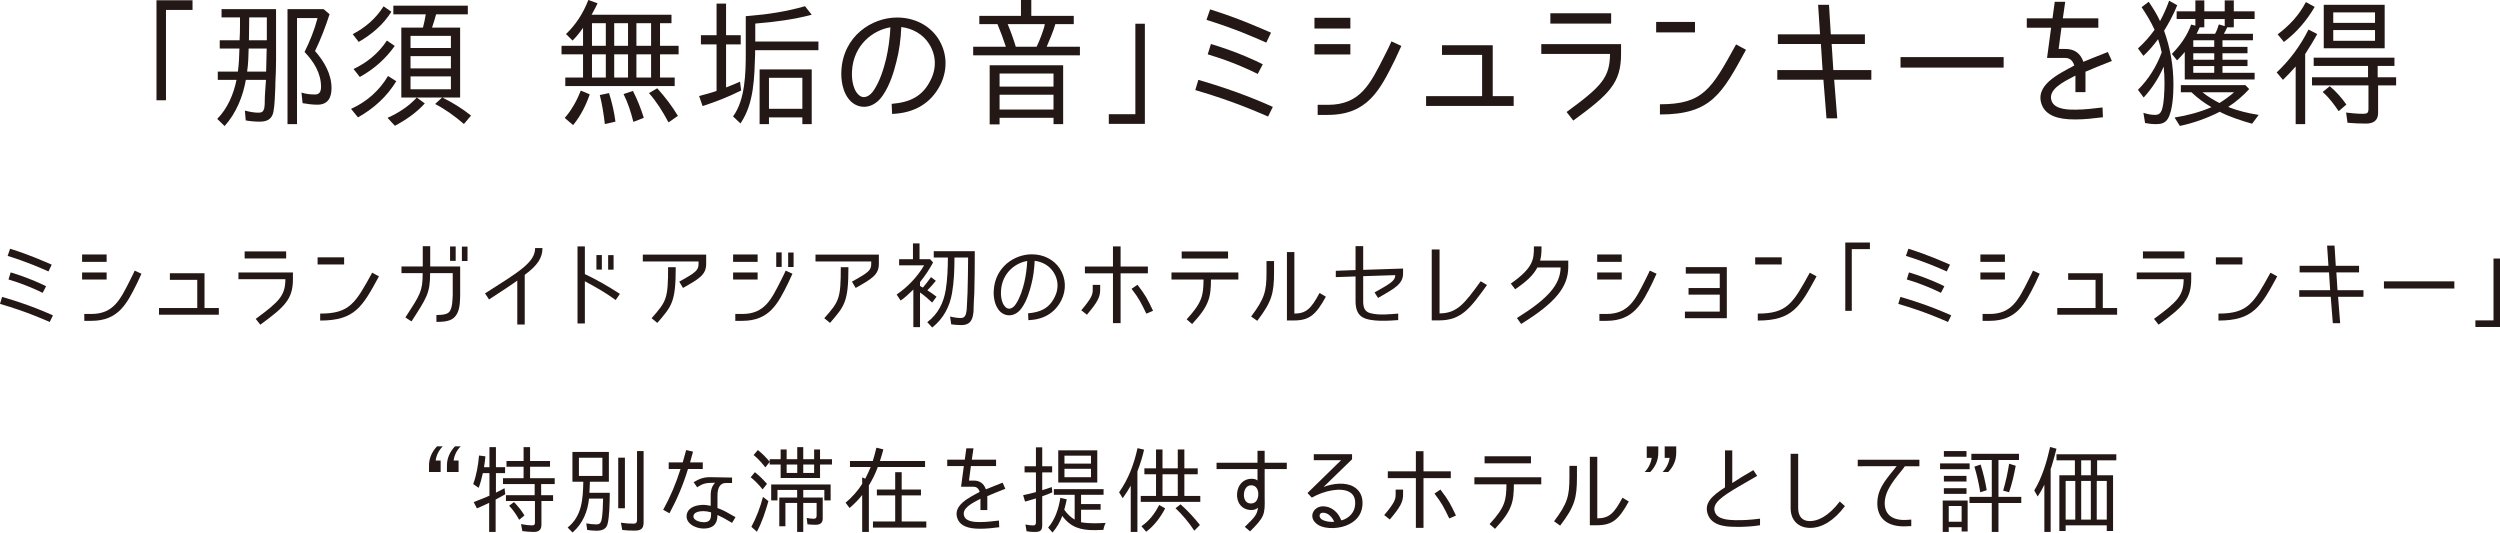 <?xml version="1.0" encoding="UTF-8"?>
<svg id="_レイヤー_2" data-name="レイヤー 2" xmlns="http://www.w3.org/2000/svg" viewBox="0 0 1430.525 304.706">
  <defs>
    <style>
      .cls-1 {
        fill: #231815;
      }
    </style>
  </defs>
  <g id="_テキスト" data-name="テキスト">
    <g>
      <path class="cls-1" d="M94.975,57.379h-5.436V.158h20.628v5.526h-15.192v51.696Z"/>
      <path class="cls-1" d="M128.536,72.138l-4.238-4.104c5.917-5.999,9.354-14.049,11.034-22.336h-10.713v-4.736h11.513c.559-4.183.799-8.918.879-13.181h-11.273v-4.736h11.353c.16-2.762.24-5.682.24-8.523v-4.578h-10.553v-4.736h31.181v15.076c0,9.235.16,18.39-.4,27.624v1.656c-.24,4.578-.32,10.577-1.119,14.523-.879,4.104-3.598,5.524-7.756,5.524-2.798,0-5.436-.236-8.075-.71l-.479-5.604c2.479.632,5.198,1.185,7.675,1.185,1.839,0,2.798-.474,3.358-2.29.16-.631.24-2.051.32-2.841v-1.026c0-4.183.479-8.445.719-12.628h-11.513c-1.759,9.708-5.437,18.863-12.153,26.44ZM141.408,40.963h10.873l.32-13.181h-10.314c-.079,4.263-.24,8.997-.879,13.181ZM142.447,23.046h10.234v-13.101h-10.074c0,3.551-.079,9.55-.16,13.101ZM180.264,29.203c5.277,5.999,9.435,13.181,9.435,21.232,0,5.367-2,9.471-8.075,9.471-2.879,0-5.677-.395-8.475-.868l-.64-6.077c2.638.868,5.117,1.104,7.836,1.104,2.638,0,3.358-1.973,3.358-4.419,0-7.735-4.158-14.444-9.435-19.89,3.039-6.156,5.756-12.864,7.436-19.415h-11.753v60.694h-5.436V5.209h20.626l3.439,2.921c-2.319,7.182-4.958,14.128-8.316,21.073Z"/>
      <path class="cls-1" d="M222.037,43.488l4.717,2.999c-5.357,8.762-12.792,15.549-21.907,20.679l-3.997-4.894h.079c8.875-4.026,15.99-10.26,21.107-18.785ZM219.478,3.631l4.477,3.078c-4.557,7.262-11.034,12.865-18.709,17.285l-3.438-4.499h.081c7.195-3.709,13.191-8.919,17.589-15.864ZM221.397,23.204l4.477,3.078c-5.196,7.341-11.832,13.26-19.988,17.759l-3.598-4.578h.081c7.755-3.709,14.232-8.997,19.028-16.259ZM238.506,55.801l4.558,3.394c-4.798,5.288-10.713,9.392-17.109,12.786l-4.238-4.577h.079c6.236-2.763,12.073-6.551,16.709-11.603ZM269.528,66.14l-4.077,4.815c-5.198-4.499-10.554-8.367-16.47-11.445l3.997-3.709h-23.345V15.786h12.392c.64-2.447,1.198-5.051,1.598-7.577h-18.549V3.236h42.614v4.973h-18.149c-.64,2.446-1.519,5.129-2.319,7.577h16.071v40.015h-10.154c5.756,2.841,11.513,6.392,16.39,10.338ZM258.015,20.52h-23.105v6.946h23.105v-6.946ZM234.91,32.123v7.024h23.105v-7.024h-23.105ZM234.91,43.726v7.34h23.105v-7.34h-23.105Z"/>
      <path class="cls-1" d="M377.674,31.097v13.259h8.394v4.894h-62.602v-4.894h10.154v-13.259h-12.313v-4.894h12.313v-10.26c-1.838,2.604-3.677,4.972-5.996,7.26l-3.758-3.709c5.756-5.524,9.834-11.918,12.792-19.495l5.277,1.895c-.719,1.578-1.679,3.394-2.638,5.129l-.8,1.421h45.733v4.815h-6.556v12.944h10.634v4.894h-10.634ZM332.341,51.855l5.117,2.131c-2.159,6.235-5.117,12.233-9.513,17.6l-4.798-4.104c3.998-4.578,6.956-9.945,9.194-15.627ZM338.737,13.26v12.944h7.915v-12.944h-7.915ZM346.652,31.097h-7.915v13.259h7.915v-13.259ZM343.214,54.381l5.277-1.105c1.679,5.287,2.958,10.733,3.677,16.337l-5.917,1.342h-.159c-.64-5.604-1.519-11.128-2.879-16.574ZM351.45,13.26v12.944h7.915v-12.944h-7.915ZM359.365,31.097h-7.915v13.259h7.915v-13.259ZM356.806,53.828l5.357-1.815c2.638,5.129,4.557,10.181,6.236,15.391l-5.836,2.288h-.16c-1.359-5.446-3.038-10.735-5.596-15.864ZM364.161,13.26v12.944h8.396v-12.944h-8.396ZM372.557,31.097h-8.396v13.259h8.396v-13.259ZM371.357,53.276l4.717-2.763c4.477,4.973,8.475,10.182,11.833,15.786l-5.198,3.631h-.24c-3.198-5.999-6.715-11.682-11.113-16.654Z"/>
      <path class="cls-1" d="M423.858,20.127v5.287h-8.394v24.626c2.638-1.027,5.357-2.131,7.994-3.315l.64,5.051c-7.115,3.551-14.471,6.472-22.066,8.919l-2-5.762c3.598-.947,6.956-1.815,10.075-2.921h-.081v-26.599h-8.955v-5.287h8.955V2.053h5.437v18.074h8.394ZM428.815,9.077c10.634-.868,21.428-2.526,31.82-5.526l3.838,4.894c-10.553,2.763-21.506,4.183-32.46,5.051h.16v10.26h36.137v4.973h-36.217v2.21c-.481,13.338-.481,28.097-8.396,39.7l-4.238-4.026c7.036-9.55,7.277-25.099,7.277-36.622V9.235h.159c.64,0,1.279-.079,1.919-.158ZM440.009,67.167v3.867h-5.357v-31.333h29.821v31.333h-5.357v-3.867h-19.108ZM440.009,44.514v17.759h19.108v-17.759h-19.108Z"/>
      <path class="cls-1" d="M532.526,45.777c3.517-6.867,3.119-14.444-.96-20.758-3.438-5.367-9.113-8.681-15.83-9.55-.319,7.183-1.2,13.733-2.798,19.811-1.359,5.367-3.518,13.101-7.755,19.258-5.277,7.892-13.273,8.129-18.149,3.631-5.277-4.973-5.837-13.26-5.598-17.679,1.04-19.89,17.43-30.465,31.901-30.465,9.834,0,18.469,4.419,23.426,11.918,5.196,7.971,5.676,17.758,1.359,26.518-5.596,10.972-15.19,16.259-27.663,16.733l-.24-5.762c10.394-.869,17.669-4.183,22.307-13.655ZM509.5,15.627c-9.515,1.5-21.187,9.709-21.986,25.178-.16,2.131-.16,9.708,3.757,13.418,2.879,2.762,6.477.946,8.796-2.685,3.517-5.287,5.596-12.233,6.955-17.758,1.279-5.526,2.159-11.603,2.479-18.154Z"/>
      <path class="cls-1" d="M598.914,26.756h19.029v4.894h-61.083v-4.894h18.709c-1.359-4.183-3.119-8.919-4.798-12.944h-10.393v-4.736h23.826V0h5.915v9.077h24.305v4.736h-10.553c-.64,2.762-3.679,10.023-4.958,12.944ZM571.971,67.404v3.787h-5.676v-33.859h42.054v33.701h-5.517v-3.63h-30.861ZM571.971,42.068v7.497h30.861v-7.497h-30.861ZM571.971,54.223v8.445h30.861v-8.445h-30.861ZM581.246,26.756h11.913c1.598-3.236,4.077-9.55,4.717-12.944h-21.267c1.679,3.946,3.438,8.918,4.637,12.944Z"/>
      <path class="cls-1" d="M634.474,65.351h15.192V13.576h5.436v57.3h-20.628v-5.524Z"/>
      <path class="cls-1" d="M728.327,61.168l-2.719,5.524c-3.997-1.656-18.628-8.445-41.654-15.154l1.759-5.84c24.065,6.945,38.457,13.654,42.614,15.469ZM690.351,11.365l2.079-5.999c16.949,5.288,28.941,10.813,34.858,13.338l-2.717,5.683c-6.956-3.078-18.15-8.05-34.22-13.023ZM722.571,36.779l-2.878,5.526c-4.398-2.132-13.832-6.788-28.623-11.208l1.839-5.919c15.511,4.656,26.303,9.865,29.662,11.601Z"/>
      <path class="cls-1" d="M772.691,10.182v6.156h-20.546v-6.156h20.546ZM752.146,31.176v-5.919h20.546v5.919h-20.546ZM798.117,34.412c-8.394,16.812-15.431,31.335-38.296,31.335h-5.838v-5.762h5.838c18.706,0,24.305-12.076,32.46-28.177,2.238-4.263,3.916-8.129,3.916-8.129l5.677,2.604s-2.879,6.314-3.757,8.129Z"/>
      <path class="cls-1" d="M825.132,31.413v-5.524h29.023v29.123h11.992v5.604h-50.129v-5.604h32.059v-23.599h-22.945Z"/>
      <path class="cls-1" d="M900.247,68.982l-3.838-4.894c20.306-14.838,24.704-19.81,24.865-33.228h-39.338v-5.604h45.653v5.524c0,16.733-6.636,23.047-27.343,38.201ZM921.913,7.577v5.919h-34.779v-5.919h34.779Z"/>
      <path class="cls-1" d="M969.893,12.55v5.997h-22.226v-5.997h22.226ZM949.827,65.509v-5.841c24.785,0,29.5-8.682,43.572-34.254l5.677,3.078c-13.751,25.178-19.907,37.017-49.249,37.017Z"/>
      <path class="cls-1" d="M1048.092,25.178l.959,14.917h21.747v5.524h-21.267l1.761,22.1h-6.156l-1.761-22.1h-26.382v-5.524h25.902l-.959-14.917h-24.626v-5.526h24.146l-1.12-16.89h6.237l1.04,16.89h19.509v5.526h-19.029Z"/>
      <path class="cls-1" d="M1087.498,32.676h59.006v5.999h-59.006v-5.999Z"/>
      <path class="cls-1" d="M1181.416,28.019c5.518-.158,9.035,2.446,10.716,7.34,4.156-1.736,8.233-3.314,13.991-5.604l2.319,5.131c-5.836,2.288-10.794,4.262-15.111,6.156v11.681h-5.758v-9.472c-6.636,3.473-16.07,7.894-13.589,14.601,1.918,5.21,10.872,4.894,13.829,4.894,4.958,0,10.476-.71,15.272-1.263l.24,5.604c-5.198.632-10.314,1.263-15.83,1.263-10.554.079-16.63-2.604-18.949-7.892-4.877-11.523,9.353-18.074,18.388-22.968-1.198-3.867-3.598-4.341-5.518-4.341h-10.072l2.319-17.285h-13.912v-5.367h14.712l1.279-9.472h5.995l-1.357,9.472h20.306v5.367h-21.106l-1.6,12.155h3.436Z"/>
      <path class="cls-1" d="M1238.309,17.601c3.598,9.865,5.357,20.363,5.357,30.859,0,5.288-.401,14.603-3.119,19.337-1.519,2.605-3.838,3.236-6.795,3.236-2.241,0-4.239-.236-6.318-.631l-.959-5.841c2.238.71,4.479,1.185,6.636,1.185,1.839,0,2.96-.632,3.757-2.447,1.441-3.394,1.68-12.076,1.68-15.785,0-3.158-.161-6.314-.479-9.392-2.72,6.392-6.558,12.313-11.435,17.679l-3.278-4.42c6.076-5.997,10.635-13.417,13.592-21.388-.479-2.288-1.279-5.288-2.079-7.577-2.478,3.394-5.276,6.629-8.394,9.55l-3.119-4.262c3.598-3.236,6.717-6.788,9.515-10.655-1.998-4.42-4.637-8.762-7.436-12.945l4.077-3.078c2.478,3.631,4.718,7.183,6.477,11.05,1.998-3.709,3.757-7.577,5.198-11.681l4.635,2.604c-1.998,5.051-4.635,9.945-7.514,14.603ZM1256.218.237h5.117v6.235h11.672V.237h5.198v6.235h11.912v4.42h-11.912v4.735h-3.757c-.56,1.185-1.201,2.605-1.92,3.71h16.63v3.709h-17.43v3.788h14.311v3.631h-14.311v3.71h14.311v3.631h-14.311v3.867h18.388v3.788h-39.974v-15.706c-1.279,1.578-2.879,3.315-4.398,4.815l-2.96-3.71c4.718-4.814,8.715-10.34,11.034-16.812l2.399.632v-3.788h-10.713v-4.42h10.713V.237ZM1275.006,61.168c5.596,2.288,11.435,3.631,17.43,4.578l-3.757,5.051c-5.836-1.658-12.711-3.868-18.149-6.631l-.32-.236c-6.875,3.551-15.192,6.55-22.867,8.129l-3.038-4.815c7.118-1.105,14.551-3.078,21.108-5.919-3.918-2.21-8.316-5.524-11.432-8.524h-6.078v-4.104h36.938l2.157,2.288c-3.517,3.868-7.514,7.262-11.992,10.182ZM1267.012,26.835v-3.788h-11.995v3.788h11.995ZM1255.017,34.176h11.995v-3.71h-11.995v3.71ZM1255.017,41.673h11.995v-3.867h-11.995v3.867ZM1256.938,19.337h10.554c.878-1.5,1.597-3.551,2.157-5.367l3.358.946v-4.024h-11.672v4.735h-2.639c-.638,1.185-1.12,2.526-1.759,3.71ZM1269.969,58.958c2.879-1.736,5.917-4.024,8.394-6.156h-18.068c2.957,2.447,6.396,4.42,9.674,6.156Z"/>
      <path class="cls-1" d="M1306.328,45.699l-3.598-4.263c7.597-7.103,13.592-15.312,18.23-24.545l4.958,2.604c-2.001,3.709-4.398,7.577-6.875,11.445v40.094h-5.437v-32.991c-2.319,2.605-4.718,5.209-7.277,7.656ZM1319.44,1.185l5.036,2.762c-4.476,7.735-10.234,14.523-17.589,20.047l-3.598-4.341c6.636-4.972,12.313-10.971,16.15-18.468ZM1360.774,48.855v15.786c0,4.341-2.717,6.077-6.954,6.077-3.598,0-7.118-.158-10.554-.473l-.8-5.841c3.119.395,6.396.71,9.674.71,2.478,0,3.119-.473,3.119-2.999v-13.26h-32.301v-4.656h32.061v-6.472h-31.102v-4.736h46.213v4.736h-9.595v6.472h10.554v4.656h-10.314ZM1329.033,52.644l4.08-3.314c3.676,3.078,6.795,6.629,9.512,10.497l-4.317,3.709h-.159c-2.639-3.868-5.518-7.814-9.116-10.892ZM1364.533,2.763v24.862h-34.859V2.763h34.859ZM1335.111,7.104v5.997h23.904v-5.997h-23.904ZM1335.111,17.206v6.156h23.904v-6.156h-23.904Z"/>
      <path class="cls-1" d="M30.304,180.462l-1.857,3.775c-2.73-1.133-12.723-5.77-28.447-10.355l1.201-3.99c16.434,4.746,26.263,9.329,29.103,10.571ZM4.368,146.43l1.419-4.098c11.576,3.613,19.766,7.388,23.807,9.113l-1.857,3.883c-4.75-2.103-12.394-5.5-23.369-8.899ZM26.372,163.797l-1.966,3.775c-3.003-1.456-9.445-4.637-19.547-7.658l1.255-4.045c10.593,3.182,17.965,6.742,20.257,7.928Z"/>
      <path class="cls-1" d="M61.011,145.622v4.207h-14.034v-4.207h14.034ZM46.978,159.968v-4.046h14.034v4.046h-14.034ZM78.374,162.18c-5.734,11.486-10.538,21.41-26.155,21.41h-3.985v-3.937h3.985c12.777,0,16.6-8.251,22.168-19.253,1.529-2.913,2.676-5.555,2.676-5.555l3.877,1.779s-1.966,4.315-2.566,5.556Z"/>
      <path class="cls-1" d="M97.206,160.129v-3.776h19.82v19.901h8.19v3.829h-34.235v-3.829h21.896v-16.125h-15.671Z"/>
      <path class="cls-1" d="M148.945,185.801l-2.62-3.343c13.868-10.14,16.872-13.538,16.981-22.706h-26.864v-3.83h31.177v3.776c0,11.433-4.532,15.748-18.674,26.103ZM163.741,143.842v4.046h-23.751v-4.046h23.751Z"/>
      <path class="cls-1" d="M196.911,147.24v4.099h-15.179v-4.099h15.179ZM183.206,183.428v-3.99c16.928,0,20.148-5.933,29.759-23.407l3.877,2.103c-9.392,17.204-13.596,25.294-33.636,25.294Z"/>
      <path class="cls-1" d="M262.331,177.603c-2.021,6.149-6.825,6.58-12.613,6.58v-3.937c6.771,0,7.644-1.457,8.463-3.992.492-1.456.71-3.182.874-7.442v-12.512h-12.941v.323c0,11.111-2.02,13.915-10.648,27.29l-3.495-2.266c8.41-12.944,9.883-15.047,9.883-25.024v-.323h-12.121v-3.83h12.177v-11.595h4.259v11.595h17.145v16.342c-.054,4.206-.274,6.579-.983,8.791ZM260.748,149.289h-3.222v-8.251h3.222v8.251ZM267.518,149.343h-3.222v-8.252h3.222v8.252Z"/>
      <path class="cls-1" d="M300.252,157.271v28.422h-4.259v-25.131c-4.041,2.913-8.9,6.04-16.162,10.786l-2.294-3.452c19.056-12.188,28.666-17.635,28.666-25.941h4.204c0,5.609-2.893,9.978-10.156,15.317Z"/>
      <path class="cls-1" d="M354.705,168.166l-2.402,3.506c-6.225-4.532-11.794-7.552-17.637-10.733v24.161h-4.205v-44.115h4.205v15.855c6.934,3.29,13.322,6.957,20.039,11.326ZM344.385,154.251h-3.112v-8.305h3.112v8.305ZM351.1,154.305h-3.112v-8.306h3.112v8.306Z"/>
      <path class="cls-1" d="M399.712,150.962v-1.349h-31.887v-3.937h36.256v5.286c0,6.309-4.041,8.575-13.269,13.806l-2.13-3.614c9.555-5.285,11.03-6.526,11.03-10.192ZM382.294,152.902h4.369c0,19.955-2.184,22.167-10.538,31.875l-3.276-2.697c8.518-9.653,9.445-11.056,9.445-29.177Z"/>
      <path class="cls-1" d="M433.522,145.622v4.207h-14.034v-4.207h14.034ZM419.488,159.968v-4.046h14.034v4.046h-14.034ZM450.884,162.18c-5.734,11.486-10.538,21.41-26.155,21.41h-3.985v-3.937h3.985c12.777,0,16.6-8.251,22.168-19.253,1.529-2.913,2.676-5.555,2.676-5.555l3.877,1.779s-1.966,4.315-2.566,5.556ZM447.28,152.741h-3.112v-8.305h3.112v8.305ZM454.106,152.795h-3.112v-8.305h3.112v8.305Z"/>
      <path class="cls-1" d="M498.526,150.962v-1.349h-31.887v-3.937h36.256v5.286c0,6.309-4.041,8.575-13.269,13.806l-2.13-3.614c9.555-5.285,11.03-6.526,11.03-10.192ZM481.108,152.902h4.369c0,19.955-2.184,22.167-10.538,31.875l-3.276-2.697c8.518-9.653,9.445-11.056,9.445-29.177Z"/>
      <path class="cls-1" d="M532.724,158.565l2.784,2.103c-1.419,1.78-3.221,3.83-4.86,5.447,1.803,1.079,3.604,2.427,5.242,3.667l-2.512,3.344c-2.238-2.157-4.477-4.045-6.934-5.77v19.847h-3.823v-21.52c-2.239,2.212-4.587,4.423-7.262,6.31l-2.294-3.452c6.279-4.26,11.903-10.193,15.725-16.718h-14.306v-3.506h7.918v-9.061h3.767v9.061h6.061l1.693,1.887c-2.13,3.883-4.532,7.605-7.535,11.272h.056v2.157h-.056l1.693.916c1.583-1.833,3.112-3.775,4.641-5.986ZM544.791,167.571c-1.365,7.983-4.914,14.669-11.357,19.847l-2.84-3.073c6.225-4.693,9.391-11.111,10.593-18.661.927-5.662,1.201-12.619,1.201-18.337h-8.082v-3.613h23.479c0,8.036-.054,16.018-.272,24-.11,2.75-.382,5.446-.382,8.143v.54c0,1.402-.11,3.02-.438,4.368-.819,3.56-2.73,5.232-6.551,5.232-2.021,0-3.932-.161-5.842-.431l-.656-4.476c2.075.539,4.205.863,6.225.863,2.294,0,2.894-1.942,3.168-3.883.163-.917.163-1.834.218-2.751,0-.323.054-.646.054-.916.164-2.319.272-4.639.328-6.957.218-6.633.272-13.429.327-20.117h-7.808c0,6.742-.218,13.591-1.365,20.224Z"/>
      <path class="cls-1" d="M603.511,169.946c2.403-4.693,2.13-9.87-.655-14.185-2.348-3.667-6.225-5.932-10.812-6.525-.218,4.907-.819,9.383-1.911,13.537-.929,3.667-2.402,8.952-5.296,13.159-3.604,5.393-9.064,5.555-12.395,2.48-3.603-3.397-3.985-9.061-3.823-12.081.71-13.591,11.904-20.817,21.787-20.817,6.715,0,12.613,3.02,15.998,8.143,3.549,5.447,3.877,12.135.929,18.121-3.823,7.496-10.375,11.111-18.892,11.433l-.164-3.937c7.098-.593,12.067-2.857,15.233-9.329ZM587.786,149.343c-6.497,1.024-14.469,6.633-15.015,17.204-.11,1.456-.11,6.633,2.566,9.169,1.966,1.887,4.423.647,6.006-1.834,2.402-3.613,3.823-8.359,4.75-12.134.874-3.776,1.475-7.929,1.693-12.405Z"/>
      <path class="cls-1" d="M621.94,180.084l-3.221-2.534c6.061-7.119,6.553-9.115,6.553-11.756v-2.804h4.258v2.804c0,4.315-1.638,7.226-7.59,14.291ZM636.847,152.525v-11.541h4.369v11.541h15.616v3.883h-15.616v28.476h-4.369v-28.476h-16.053v-3.883h16.053ZM659.779,177.819l-3.821,1.672c-3.332-6.849-4.096-8.468-8.464-14.238l3.385-2.319c4.641,6.095,5.68,8.036,8.9,14.885Z"/>
      <path class="cls-1" d="M682.123,185.424l-3.112-2.697c9.009-9.761,9.555-13.752,9.664-22.758h-18.346v-4.046h38.276v4.046h-15.671c-.108,9.815-.765,14.724-10.81,25.456ZM676.171,147.942v-4.046h26.537v4.046h-26.537Z"/>
      <path class="cls-1" d="M719.416,183.589l-3.495-2.48c7.754-10.355,8.791-14.401,8.791-25.456v-6.256h4.315v6.202c0,12.242-1.257,16.988-9.611,27.99ZM755.07,167.626l3.603,2.157c-5.733,10.463-9.5,13.591-18.346,13.591h-3.931v-39.154h4.259v35.218c6.608-.108,9.391-2.427,14.415-11.812Z"/>
      <path class="cls-1" d="M788.547,170.484l-2.021-3.127c8.41-4.854,11.849-6.419,11.849-9.923l-18.346.593v14.291c0,3.399.709,6.04,4.204,6.903,5.024,1.294,10.703.594,15.835.217v3.72c-4.86.324-15.944,1.294-20.748-1.833-3.005-1.942-3.659-5.663-3.659-9.008v-14.129l-11.304.377v-3.613l11.304-.431v-13.699h4.368v13.592l22.824-.756v2.913c0,6.148-5.352,8.682-14.306,13.914Z"/>
      <path class="cls-1" d="M823.623,183.321h-4.37v-40.557h4.479v36.565c10.1-.054,14.306-5.663,23.533-18.391l3.603,2.157c-9.227,12.782-14.415,20.225-27.245,20.225Z"/>
      <path class="cls-1" d="M893.006,153.065h-13.325c-2.291,4.26-5.513,7.496-12.666,12.458l-2.513-3.236c13.161-9.276,13.214-14.022,13.214-21.303h4.37c0,4.26-.275,6.095-.82,8.143h16.108v3.667c0,11.433-7.426,20.548-26.972,32.575l-2.405-3.397c17.965-11.164,24.79-19.147,25.009-28.907Z"/>
      <path class="cls-1" d="M927.966,145.622v4.207h-14.034v-4.207h14.034ZM913.933,159.968v-4.046h14.034v4.046h-14.034ZM945.33,162.18c-5.735,11.486-10.539,21.41-26.155,21.41h-3.987v-3.937h3.987c12.777,0,16.6-8.251,22.168-19.253,1.529-2.913,2.675-5.555,2.675-5.555l3.878,1.779s-1.966,4.315-2.566,5.556Z"/>
      <path class="cls-1" d="M966.204,168.597v-3.776h17.854v-8.251h-19.438v-3.722h23.48v29.23h-23.972v-3.775h19.93v-9.708h-17.854Z"/>
      <path class="cls-1" d="M1019.52,147.24v4.099h-15.179v-4.099h15.179ZM1005.814,183.428v-3.99c16.928,0,20.15-5.933,29.76-23.407l3.876,2.103c-9.391,17.204-13.595,25.294-33.636,25.294Z"/>
      <path class="cls-1" d="M1059.607,177.873h-3.712v-39.101h14.087v3.775h-10.375v35.326Z"/>
      <path class="cls-1" d="M1116.521,180.462l-1.857,3.775c-2.73-1.133-12.722-5.77-28.446-10.355l1.201-3.99c16.433,4.746,26.263,9.329,29.102,10.571ZM1090.586,146.43l1.418-4.098c11.576,3.613,19.766,7.388,23.808,9.113l-1.857,3.883c-4.751-2.103-12.394-5.5-23.369-8.899ZM1112.59,163.797l-1.966,3.775c-3.003-1.456-9.447-4.637-19.547-7.658l1.254-4.045c10.595,3.182,17.965,6.742,20.258,7.928Z"/>
      <path class="cls-1" d="M1147.23,145.622v4.207h-14.034v-4.207h14.034ZM1133.196,159.968v-4.046h14.034v4.046h-14.034ZM1164.592,162.18c-5.733,11.486-10.537,21.41-26.155,21.41h-3.984v-3.937h3.984c12.777,0,16.6-8.251,22.168-19.253,1.529-2.913,2.677-5.555,2.677-5.555l3.876,1.779s-1.966,4.315-2.566,5.556Z"/>
      <path class="cls-1" d="M1183.424,160.129v-3.776h19.819v19.901h8.19v3.829h-34.234v-3.829h21.896v-16.125h-15.671Z"/>
      <path class="cls-1" d="M1235.163,185.801l-2.622-3.343c13.87-10.14,16.872-13.538,16.981-22.706h-26.864v-3.83h31.178v3.776c0,11.433-4.532,15.748-18.674,26.103ZM1249.959,143.842v4.046h-23.75v-4.046h23.75Z"/>
      <path class="cls-1" d="M1283.13,147.24v4.099h-15.179v-4.099h15.179ZM1269.424,183.428v-3.99c16.928,0,20.147-5.933,29.758-23.407l3.878,2.103c-9.394,17.204-13.597,25.294-33.636,25.294Z"/>
      <path class="cls-1" d="M1336.885,155.869l.656,10.193h14.851v3.775h-14.523l1.201,15.101h-4.206l-1.201-15.101h-18.018v-3.775h17.692l-.656-10.193h-16.817v-3.776h16.489l-.765-11.541h4.259l.709,11.541h13.325v3.776h-12.997Z"/>
      <path class="cls-1" d="M1364.112,160.992h40.294v4.099h-40.294v-4.099Z"/>
      <path class="cls-1" d="M1416.439,183.321h10.373v-35.379h3.714v39.154h-14.087v-3.775Z"/>
      <path class="cls-1" d="M250.066,255.414h3.276c-2.184,2.157-3.659,5.069-4.041,8.089h2.84v6.58h-6.662v-3.669c0-4.206,1.639-7.873,4.587-11.001ZM260.331,255.414h3.276c-2.184,2.157-3.659,5.069-4.041,8.089h2.84v6.58h-6.662v-3.669c0-4.206,1.639-7.873,4.587-11.001Z"/>
      <path class="cls-1" d="M283.773,267.332h5.242v3.397h-5.242v11.165l3.168-1.619,1.747-.917.436,3.452c-1.802,1.08-3.713,2.05-5.57,3.074h.056v18.498h-3.714v-16.664c-2.292,1.132-4.641,2.157-6.989,3.182l-1.856-3.613c3.058-1.133,6.061-2.373,9.064-3.667h-.056v-12.891h-3.767c-.601,2.751-1.365,5.717-2.403,8.415l-3.112-2.157c1.911-5.286,2.84-10.786,3.332-16.342l3.657.486c-.163,1.996-.491,4.207-.819,6.202h3.112v-11.486h3.713v11.486ZM314.733,263.773v3.29h-11.412v6.579h14.088v3.344h-7.754v6.363h6.825v3.343h-6.662v13.592c0,2.803-1.473,4.098-4.313,4.098-2.238,0-4.422-.214-6.607-.484l-.765-3.992c2.239.431,4.369.701,6.498.701,1.037,0,1.473-.486,1.473-1.456v-12.459h-16.598v-3.343h16.436v-6.363h-18.129v-3.344h11.794v-6.579h-9.773v-3.29h9.773v-7.928h3.713v7.928h11.412ZM291.309,289.39l2.786-2.103c2.348,2.426,4.422,4.962,6.005,7.658l-2.948,2.427h-.108c-1.583-2.913-3.495-5.663-5.734-7.982Z"/>
      <path class="cls-1" d="M337.27,282.001h11.63v.863c0,4.53-.22,13.538-1.311,17.204-.819,2.859-3.386,3.614-6.225,3.614-1.803,0-3.604-.163-5.352-.431l-.546-3.776c2.021.378,3.987.593,5.898.593,1.529,0,2.294-.646,2.73-2.157.765-2.696.929-9.222.983-12.081,0-.161,0-.377.054-.539h-8.082c-.763,7.389-3.603,14.399-9.445,19.415l-2.784-2.859c8.299-6.633,8.735-16.449,8.955-26.21h-6.225v-17.042h20.857v17.042h-10.866c-.11,2.103-.11,4.26-.272,6.363ZM331.264,261.938v10.409h13.432v-10.409h-13.432ZM353.76,261.885h3.821v28.96h-3.821v-28.96ZM363.041,303.628c-2.402,0-4.696-.108-6.989-.377l-.765-4.153c2.458.377,4.86.539,7.371.539,1.311,0,1.857-.7,1.857-1.995v-39.532h3.767v40.881c0,3.72-1.747,4.637-5.242,4.637Z"/>
      <path class="cls-1" d="M389.41,268.357h-6.771v-3.776h8.026c.819-2.913,1.529-5.609,1.966-7.065l3.931.917c-.327,1.077-.927,3.397-1.692,6.148h7.262v3.776h-8.464c-2.73,9.061-6.333,17.473-10.592,25.347l-3.604-1.996c3.987-7.173,7.317-14.992,9.939-23.351ZM410.54,283.943v6.742c3.276,1.186,6.116,2.804,10.321,5.232l-1.967,3.289c-3.767-2.264-5.842-3.397-8.354-4.529.056,5.392-2.839,7.766-7.916,7.766-5.079,0-11.358-3.452-9.392-9.008.874-2.373,3.44-3.99,7.263-4.422,2.348-.27,3.549-.108,6.169.431v-5.663c-.054-3.667.874-5.77,2.512-7.55-5.733,0-6.989.539-10.265,2.589l-2.02-2.913c3.659-2.157,6.061-2.912,9.719-2.857l12.285.216v3.127h-3.713c-2.784,0-4.75,2.373-4.641,7.55ZM402.35,292.464c-.929,0-2.348.161-3.44.539-1.419.486-2.13,1.456-2.13,2.427.056,2.859,4.915,3.397,5.952,3.397,3.331,0,4.151-1.726,4.151-4.637v-1.026c-1.749-.484-3.222-.7-4.533-.7Z"/>
      <path class="cls-1" d="M429.544,273.103l2.402-2.913c2.567,1.996,4.805,4.26,6.935,6.688l-2.458,3.074h-.108c-2.021-2.481-4.205-4.854-6.771-6.849ZM436.587,284.321l3.112,2.426c-1.692,5.933-3.603,11.973-6.607,17.528l-3.112-2.804h-.054c2.948-5.447,5.078-11.164,6.661-17.15ZM469.239,265.821v7.713h-22.55v-7.713h-6.279v-1.51l-2.402,3.074h-.11c-2.02-2.534-4.149-5.016-6.661-7.012l2.402-2.857c2.566,1.995,4.751,4.26,6.771,6.688v-1.456h6.279v-5.556h3.44v5.556h6.061v-6.903h3.44v6.903h6.225v-5.556h3.385v5.556h6.826v3.073h-6.826ZM475.301,286.315h-3.604v-5.986h-12.067v4.369h11.138v12.081c0,2.589-1.638,3.506-4.095,3.506-1.583,0-3.167-.108-4.641-.27l-.436-3.667c1.419.323,2.84.486,4.149.486,1.147,0,1.529-.701,1.529-1.834v-7.226h-7.644v16.61h-3.495v-16.61h-6.717v13.375h-3.495v-16.449h10.211v-4.369h-11.248v5.986h-3.604v-9.115h34.018v9.115ZM450.129,270.622h6.061v-4.8h-6.061v4.8ZM459.63,270.622h6.225v-4.8h-6.225v4.8Z"/>
      <path class="cls-1" d="M501.483,256.168l3.987.971c-.601,2.21-1.201,4.422-1.966,6.633h25.827v3.452h-27.083c-.108.053,0,.161-.054.216,0,.054-.054.107-.054.161-1.257,3.452-3.058,7.065-4.969,10.193v26.587h-3.823v-21.141c-2.128,2.751-4.532,5.124-7.207,7.443l-2.292-3.02c3.603-3.074,6.934-6.688,9.5-10.786v-3.722l1.749.756c1.091-2.05,2.238-4.584,3.112-6.688h-11.85v-3.452h13.051c.819-2.427,1.419-4.962,2.074-7.605ZM526.983,280.114v3.344h-11.03v14.938h14.088v3.506h-30.523v-3.506h12.723v-14.938h-10.484v-3.344h10.484v-9.923h3.713v9.923h11.03Z"/>
      <path class="cls-1" d="M556.817,274.99c3.767-.108,6.17,1.672,7.317,5.016,2.839-1.187,5.624-2.266,9.555-3.83l1.583,3.506c-3.985,1.564-7.371,2.913-10.32,4.207v7.981h-3.931v-6.472c-4.533,2.374-10.976,5.394-9.283,9.978,1.311,3.56,7.426,3.344,9.447,3.344,3.385,0,7.152-.486,10.428-.863l.164,3.829c-3.549.431-7.043.863-10.812.863-7.207.054-11.357-1.78-12.94-5.393-3.331-7.875,6.389-12.351,12.558-15.694-.819-2.643-2.456-2.967-3.767-2.967h-6.879l1.583-11.811h-9.501v-3.667h10.047l.873-6.472h4.095l-.929,6.472h13.87v3.667h-14.415l-1.093,8.306h2.348Z"/>
      <path class="cls-1" d="M602.05,266.793v3.505h-5.678v10.193l5.46-1.779.327,3.02c-1.966.863-3.876,1.617-5.842,2.264h.056v16.557c0,3.183-1.257,3.829-4.315,3.829-1.583,0-3.167-.107-4.64-.377l-.656-3.883c1.475.324,2.948.54,4.369.54.983,0,1.638-.431,1.638-1.51v-13.968c-.218.053-.382.161-.272.053l-.218.108c-.056,0-.11,0-.164.053l-5.57,1.619-1.093-3.667c2.458-.54,4.915-1.079,7.371-1.78h-.054v-11.272h-6.497v-3.505h6.497v-10.841h3.604v10.841h5.678ZM625.912,299.422c2.238,0,4.532-.054,6.771-.217-.656,1.241-1.093,2.589-1.311,3.992-1.693.054-3.331.161-5.024.161-8.026,0-13.65-1.564-18.51-8.143-1.257,3.452-3.112,6.633-5.57,9.492l-2.512-2.804c4.095-4.746,6.006-10.895,6.989-17.042l3.659.863c-.382,1.996-.874,3.937-1.419,5.933,1.583,2.319,3.603,4.315,5.951,5.662v-14.184h-11.903v-3.236h28.447v3.236h-12.886v5.285h11.194v3.237h-11.194v7.172h-.054c2.456.431,4.914.594,7.371.594ZM627.877,257.678v18.445h-22.332v-18.445h22.332ZM609.094,260.753v4.53h15.179v-4.53h-15.179ZM609.094,268.249v4.8h15.179v-4.8h-15.179Z"/>
      <path class="cls-1" d="M642.432,285.075l-2.075-3.397c5.352-7.55,8.572-16.179,10.539-25.24l3.767.863c-.929,4.099-2.294,8.468-3.823,12.458v34.623h-3.821v-26.48c-1.257,2.266-2.84,4.746-4.587,7.173ZM652.751,283.781h8.736v-12.404h-6.661v-3.399h6.661v-10.786h3.713v10.786h8.736v-10.786h3.768v10.786h7.644v3.399h-7.644v12.404h9.119v3.397h-34.072v-3.397ZM663.289,288.958l3.44,1.942c-2.676,5.07-6.115,9.762-10.866,13.375l-2.73-3.182c4.477-3.02,7.699-7.28,10.156-12.135ZM673.937,283.781v-12.404h-8.736v12.404h8.736ZM672.626,290.793l2.894-2.212c4.095,3.613,7.699,7.55,11.084,11.811l-3.112,3.182h-.163c-3.112-4.692-6.662-8.952-10.703-12.781Z"/>
      <path class="cls-1" d="M723.652,268.41v16.288c.22,9.708-.054,11.109-8.354,19.361l-3.003-2.589c6.006-5.77,7.043-7.119,7.535-11.002-1.201,1.079-2.348,1.456-4.369,1.349-4.914-.27-8.026-4.262-7.59-9.546.436-5.016,3.768-8.359,8.3-8.305,1.747.053,2.458.269,3.385.97v-6.526h-23.423v-3.613h23.423v-6.849h4.095v6.849h12.669v3.613h-12.669ZM711.803,282.595c-.218,2.319.656,5.392,3.768,5.5,3.167.108,4.259-2.427,4.423-4.854.218-2.912-1.147-5.555-4.041-5.555-2.786,0-3.987,2.589-4.151,4.909Z"/>
      <path class="cls-1" d="M774.753,278.604c3.55,2.157,5.243,5.717,4.86,10.516-.436,5.502-3.82,9.6-9.719,11.758-5.185,1.887-13.431,2.049-17.145-1.726-3.984-3.776-1.037-9.439,4.37-9.439,4.476,0,8.571,3.129,10.373,8.036,1.913-.323,7.426-2.696,7.918-8.899.272-3.397-.709-5.77-3.003-7.172-4.86-3.02-14.687-.971-21.787,3.074l-2.458-2.643,19.221-18.768h-15.616v-3.452h21.896v2.912l-16.327,15.857c5.569-2.157,12.833-2.859,17.417-.054ZM757.008,293.381c-2.458,0-2.458,2.803-.601,3.883,2.185,1.347,5.733,1.509,7.045,1.294-1.148-2.589-3.386-5.177-6.444-5.177Z"/>
      <path class="cls-1" d="M795.268,297.265l-3.222-2.536c6.061-7.119,6.553-9.113,6.553-11.756v-2.804h4.259v2.804c0,4.315-1.638,7.226-7.59,14.292ZM810.175,269.705v-11.541h4.368v11.541h15.616v3.883h-15.616v28.476h-4.368v-28.476h-16.055v-3.883h16.055ZM833.107,294.999l-3.823,1.672c-3.331-6.849-4.095-8.466-8.463-14.238l3.383-2.319c4.643,6.095,5.68,8.036,8.902,14.885Z"/>
      <path class="cls-1" d="M855.452,302.603l-3.114-2.697c9.01-9.762,9.555-13.752,9.664-22.758h-18.346v-4.045h38.276v4.045h-15.671c-.108,9.815-.765,14.722-10.809,25.456ZM849.5,265.12v-4.045h26.536v4.045h-26.536Z"/>
      <path class="cls-1" d="M892.744,300.769l-3.495-2.48c7.754-10.355,8.791-14.399,8.791-25.456v-6.256h4.315v6.202c0,12.242-1.257,16.988-9.611,27.99ZM928.398,284.805l3.603,2.157c-5.733,10.463-9.5,13.591-18.346,13.591h-3.931v-39.154h4.259v35.216c6.608-.107,9.391-2.426,14.415-11.811Z"/>
      <path class="cls-1" d="M944.306,270.083h-3.222c2.13-2.104,3.603-5.07,4.042-8.09h-2.841v-6.579h6.608v3.666c0,4.262-1.585,7.875-4.587,11.003ZM954.57,270.083h-3.219c2.13-2.104,3.603-5.124,4.04-8.09h-2.839v-6.579h6.606v3.666c0,4.262-1.582,7.875-4.587,11.003Z"/>
      <path class="cls-1" d="M993.893,301.471c-4.204-.054-13.65.161-16.489-6.688-2.622-6.579,1.746-10.841,9.664-15.909v-21.141h4.151v18.66c3.55-2.373,6.717-4.26,12.066-7.389l2.185,3.29-10.156,5.879c-10.103,5.932-15.944,9.923-13.978,14.939,1.529,4.153,7.754,4.422,11.521,4.53,4.643.107,9.119-.216,14.251-.863v3.775c-4.749.756-9.936.971-13.214.917Z"/>
      <path class="cls-1" d="M1035.761,302.064c-6.116,0-11.14-3.722-11.14-11.379v-31.01h4.315v31.01c0,4.423,2.018,7.496,6.661,7.496,4.315,0,10.375-2.373,17.145-11.218l2.95,2.643c-6.444,8.575-13.325,12.458-19.93,12.458Z"/>
      <path class="cls-1" d="M1078.634,285.668c-1.148,7.766,3.222,11.865,10.865,11.865.601,0,2.241-.054,4.151-.216v3.722c-1.966.108-3.386.161-4.259.161-10.865,0-16.38-6.04-14.96-16.179.926-6.472,5.185-11.218,10.865-18.282l-22.277.054v-3.722h35.271v3.722h-8.299c-2.73,4.099-10.211,11.218-11.357,18.875Z"/>
      <path class="cls-1" d="M1110.123,265.174h16.928v3.29h-16.928v-3.29ZM1115.093,301.686v2.696h-3.442v-17.958h14.253v17.69h-3.442v-2.427h-7.37ZM1112.308,258.11h12.941v3.236h-12.941v-3.236ZM1112.308,272.293h12.941v3.236h-12.941v-3.236ZM1112.308,279.358h12.941v3.237h-12.941v-3.237ZM1115.093,289.551v9.008h7.37v-9.008h-7.37ZM1143.541,287.826v16.557h-3.823v-16.557h-12.777v-3.505h12.777v-21.088h-11.685v-3.559h27.245v3.559h-11.738v21.088h13.05v3.505h-13.05ZM1129.78,267.009l3.55-1.187c1.529,4.854,2.675,9.708,3.495,14.669l-3.606,1.133h-.108c-.817-4.907-1.857-9.762-3.331-14.615ZM1149.655,265.337l3.767,1.186c-.981,5.123-2.074,10.193-3.82,15.155l-3.331-.917h-.056c1.473-5.069,2.622-10.193,3.439-15.424Z"/>
      <path class="cls-1" d="M1165.982,284.104l-1.966-3.452c4.479-7.335,7.209-16.502,9.066-24.862l3.659.97c-.712,2.859-1.476,5.663-2.294,8.413l-.765,2.534c-.056.054-.111.217-.111.27-.108.161-.164.27-.164.486v35.918h-3.603v-27.019c-1.093,2.319-2.402,4.583-3.823,6.741ZM1210.974,259.943v3.452h-10.976v8.576h9.119v31.873h-3.603v-3.236h-23.533v3.236h-3.603v-31.873h8.899v-8.576h-10.537v-3.452h34.234ZM1187.496,275.206h-5.516v22.111h5.516v-22.111ZM1190.88,271.97h5.516v-8.576h-5.516v8.576ZM1190.88,275.206v22.111h5.516v-22.111h-5.516ZM1199.781,275.206v22.111h5.733v-22.111h-5.733Z"/>
    </g>
  </g>
</svg>